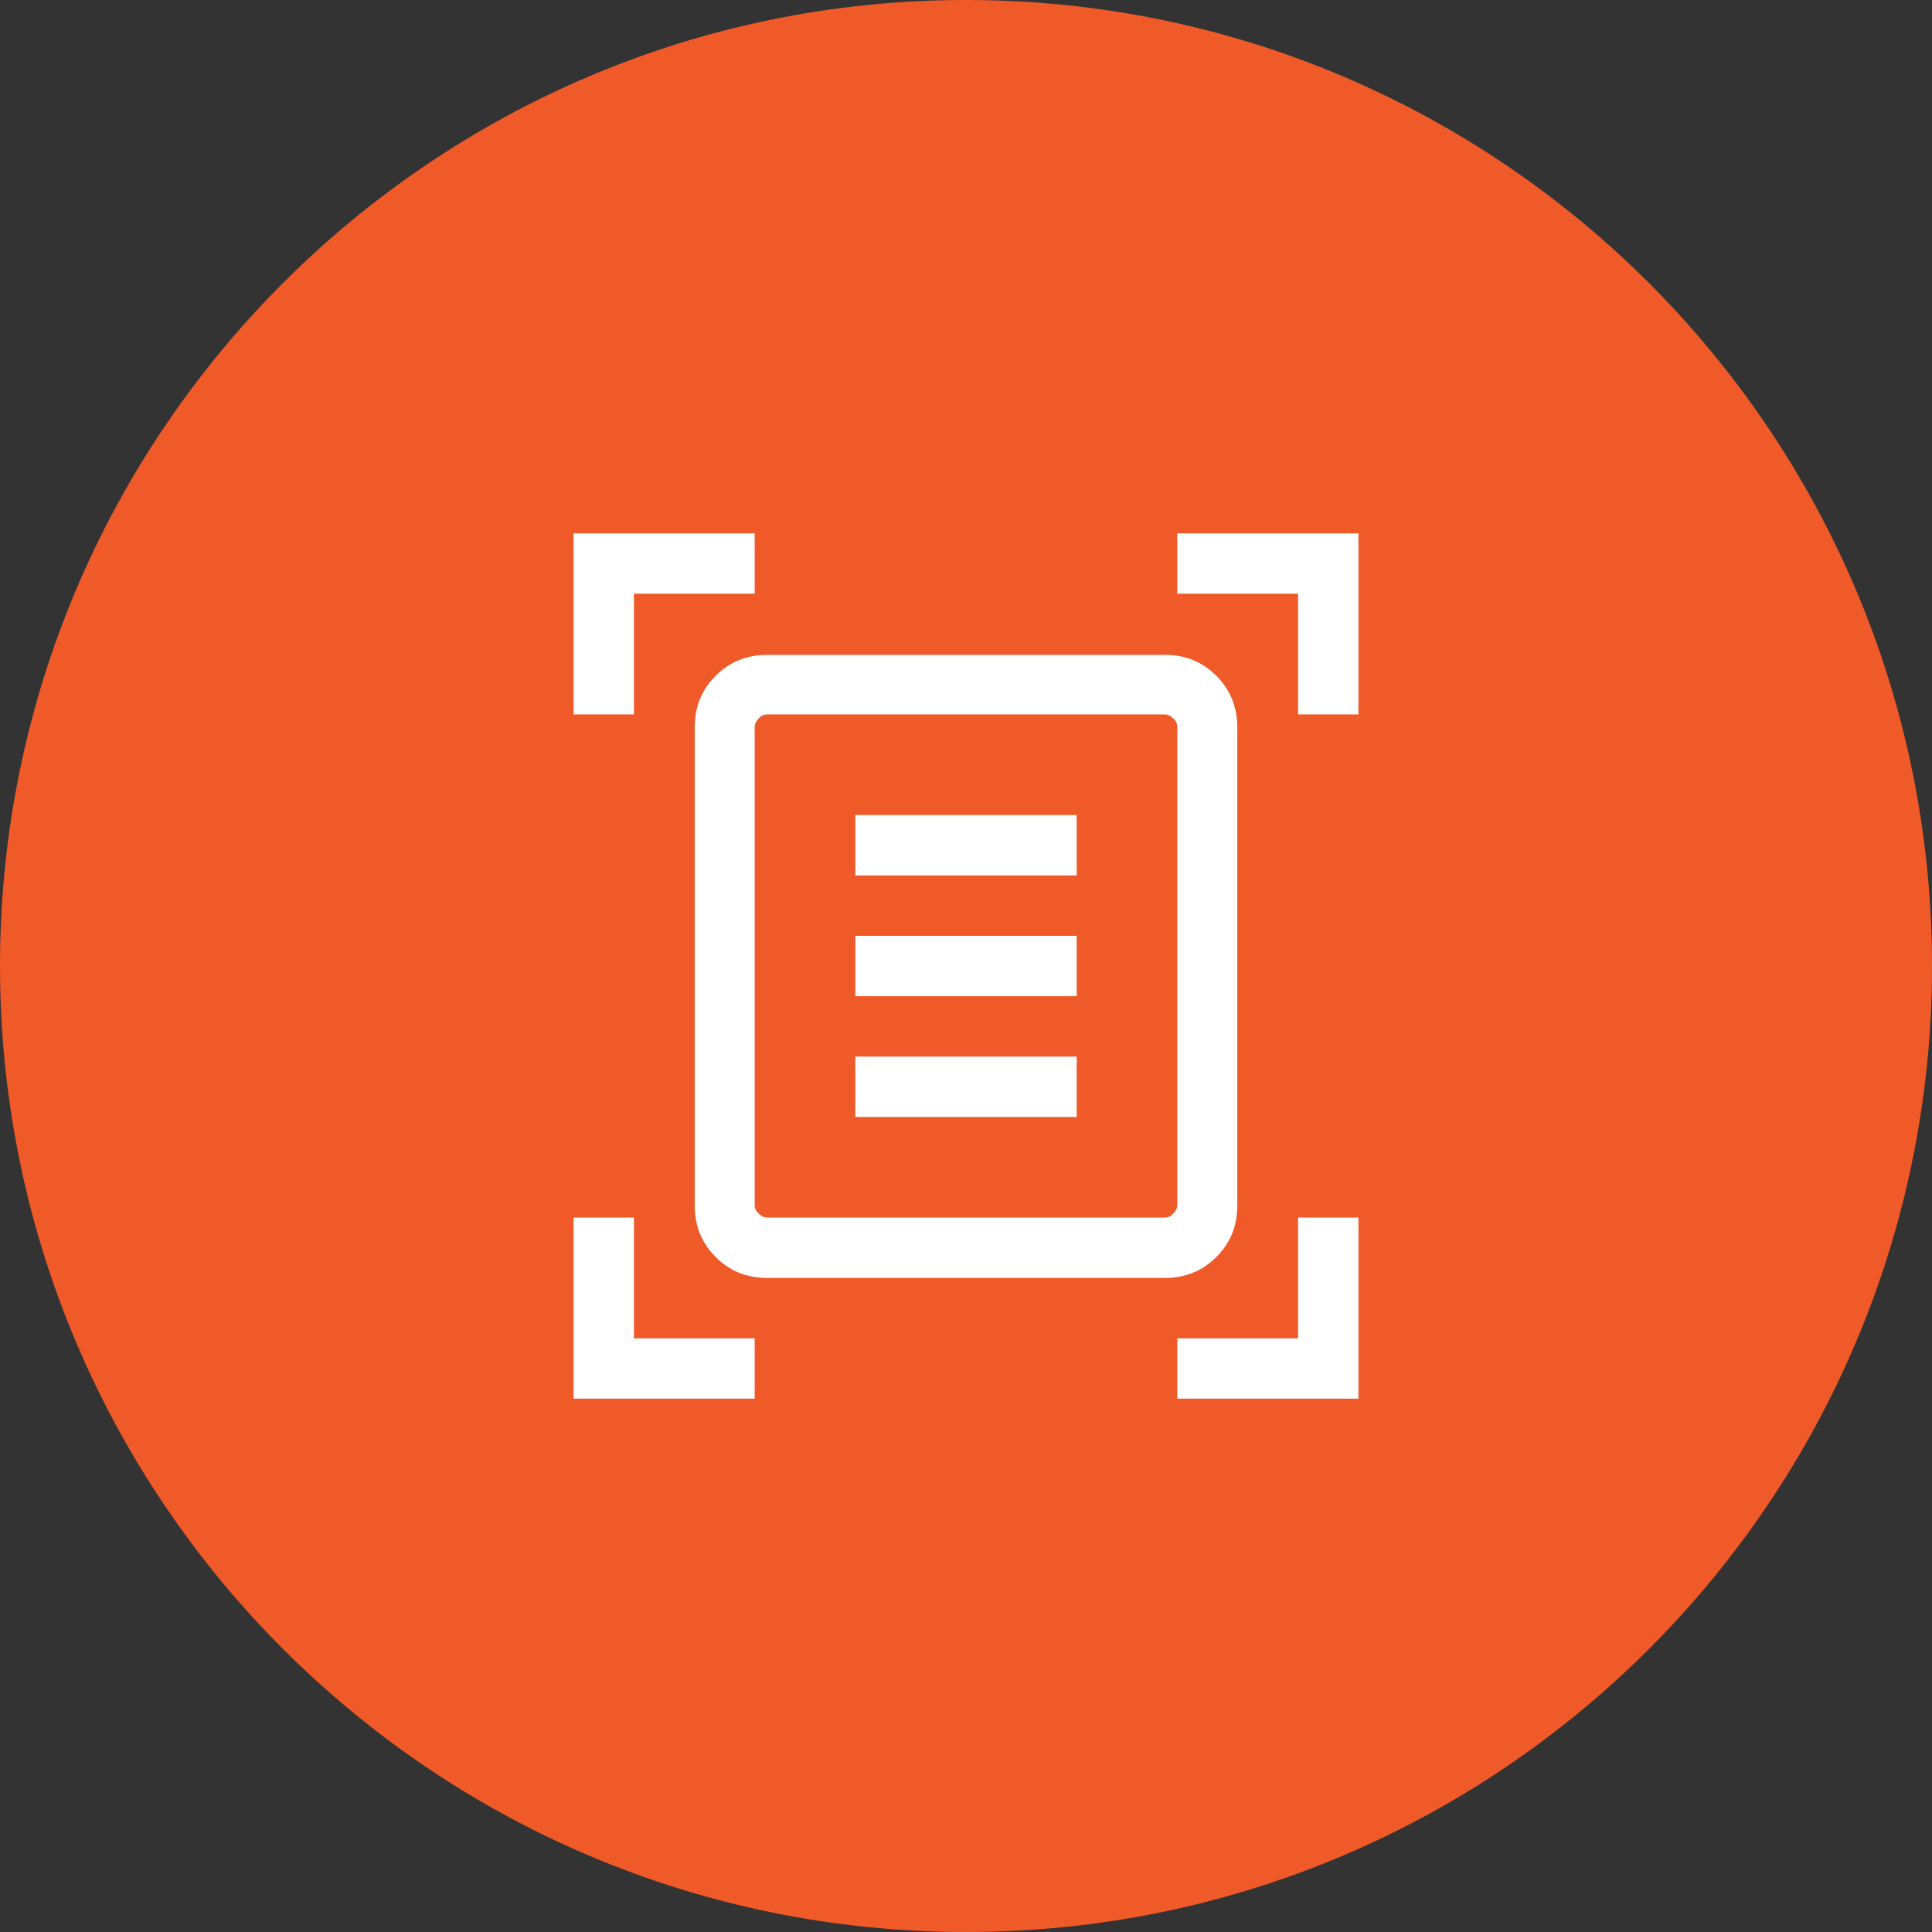 <?xml version="1.0" encoding="UTF-8"?>
<svg id="Layer_1" data-name="Layer 1" xmlns="http://www.w3.org/2000/svg" viewBox="0 0 48 48">
  <rect x="0" y="0" width="48" height="48" fill="#333333" stroke="none"/>
  <defs>
    <style>
      .cls-1 {
        fill: #fff;
      }

      .cls-2 {
        fill: #f05a29;
      }
    </style>
  </defs>
  <path class="cls-2" d="M24,0h0c13.25,0,24,10.75,24,24h0c0,13.25-10.75,24-24,24h0C10.75,48,0,37.25,0,24h0C0,10.75,10.75,0,24,0Z"/>
  <path class="cls-1" d="M14.25,17.75v-4.5h4.5v1.5h-3v3h-1.5ZM32.25,17.75v-3h-3v-1.5h4.5v4.5h-1.5ZM14.25,34.75v-4.5h1.5v3h3v1.5h-4.5ZM29.25,34.75v-1.5h3v-3h1.5v4.5h-4.5ZM18.75,29.94c0,.08.03.15.1.21.06.06.13.1.21.1h9.88c.08,0,.15-.03.21-.1.06-.06.1-.13.1-.21v-11.88c0-.08-.03-.15-.1-.21-.06-.06-.13-.1-.21-.1h-9.88c-.08,0-.15.03-.21.1-.06.06-.1.13-.1.21v11.88ZM19.06,31.75c-.51,0-.93-.17-1.28-.52s-.52-.78-.52-1.28v-11.88c0-.51.17-.93.52-1.28s.78-.52,1.28-.52h9.88c.51,0,.93.17,1.28.52s.52.78.52,1.28v11.88c0,.51-.17.93-.52,1.28s-.78.52-1.28.52h-9.88ZM21.25,21.75h5.5v-1.5h-5.5v1.5ZM21.25,24.75h5.5v-1.5h-5.5v1.5ZM21.25,27.75h5.5v-1.5h-5.5v1.5ZM18.75,29.94v-12.19,12.5-.31Z"/>
</svg>